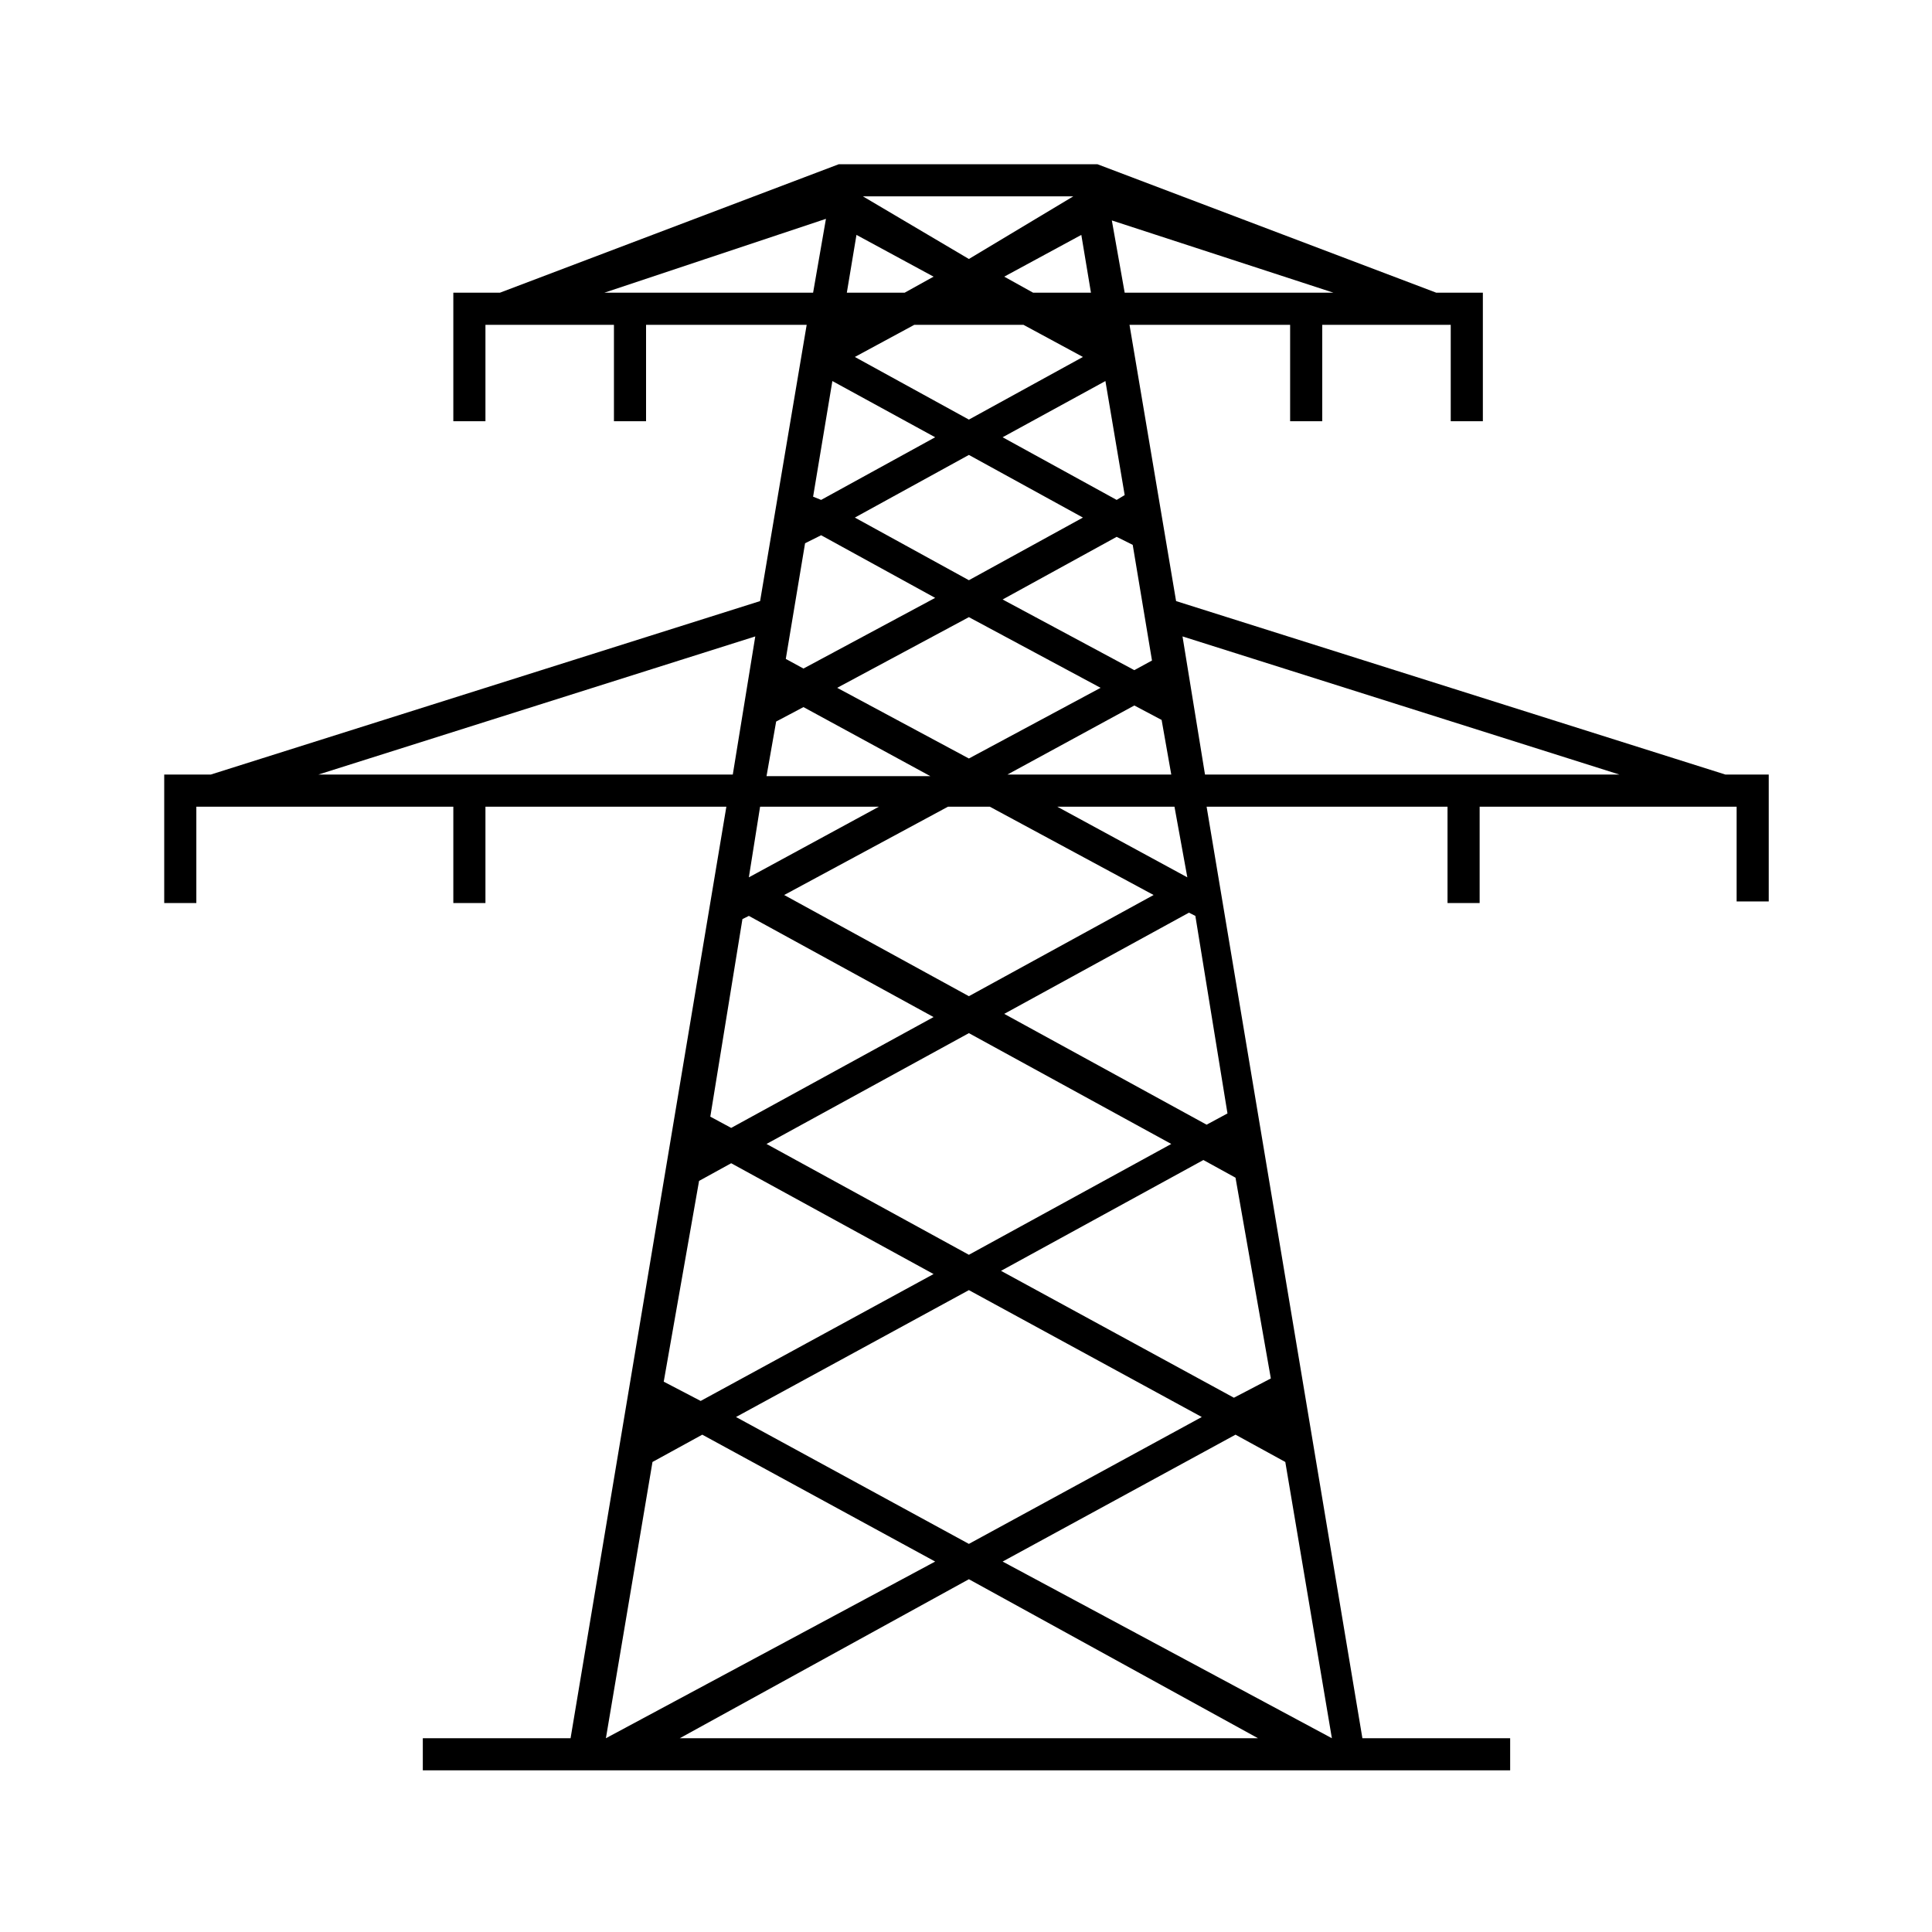 <svg xmlns="http://www.w3.org/2000/svg" xmlns:xlink="http://www.w3.org/1999/xlink" width="200px" height="200px" viewBox="0 0 200 200"> <!-- Generator: Sketch 43 (38999) - http://www.bohemiancoding.com/sketch --> <title>NERC CIP COMPLIANCE</title> <desc>Created with Sketch.</desc> <defs></defs> <g id="Industries" stroke="none" stroke-width="1" fill="none" fill-rule="evenodd"> <g id="NERC-CIP-COMPLIANCE"> <g id="noun_942570_cc" transform="translate(-399, -344)"></g> <g id="noun_515010_cc" transform="translate(17, 17)" fill-rule="nonzero" fill="#000000"> <path d="M163.107,63.181 L163.107,63.181 L161.611,63.181 L104.748,45.224 L99.926,16.627 L116.553,16.627 L116.553,26.603 L119.878,26.603 L119.878,16.627 L133.179,16.627 L133.179,26.603 L136.505,26.603 L136.505,13.301 L133.179,13.301 L131.683,13.301 L96.601,0 L96.434,0 L69.832,0 L34.75,13.301 L33.253,13.301 L29.928,13.301 L29.928,26.603 L33.253,26.603 L33.253,16.627 L46.555,16.627 L46.555,26.603 L49.88,26.603 L49.88,16.627 L66.507,16.627 L61.685,45.224 L4.822,63.181 L0,63.181 L0,76.482 L3.325,76.482 L3.325,66.507 L29.928,66.507 L29.928,76.482 L33.253,76.482 L33.253,66.507 L58.193,66.507 L42.065,162.941 L26.769,162.941 L26.769,166.266 L139.331,166.266 L139.331,162.941 L124.035,162.941 L107.907,66.507 L132.847,66.507 L132.847,76.482 L136.172,76.482 L136.172,66.507 L162.775,66.507 L162.775,76.316 L166.1,76.316 L166.1,63.181 L166.1,63.181 L163.107,63.181 Z M104.249,63.181 L87.29,63.181 L100.425,56.032 L103.251,57.528 L104.249,63.181 Z M63.347,57.694 L66.174,56.198 L79.309,63.347 L62.35,63.347 L63.347,57.694 Z M70.663,13.301 L71.661,7.316 L79.642,11.639 L76.649,13.301 L70.663,13.301 Z M88.952,16.627 L95.104,19.952 L83.299,26.436 L71.494,19.952 L77.646,16.627 L88.952,16.627 Z M69.666,54.203 L83.299,46.887 L96.933,54.203 L83.299,61.519 L69.666,54.203 Z M85.461,66.507 L102.42,75.651 L83.299,86.126 L64.179,75.651 L81.138,66.507 L85.461,66.507 Z M83.299,43.063 L71.494,36.579 L83.299,30.094 L95.104,36.579 L83.299,43.063 Z M89.95,13.301 L86.957,11.639 L94.938,7.316 L95.936,13.301 L89.95,13.301 Z M83.299,9.81 L72.326,3.325 L94.107,3.325 L83.299,9.81 Z M83.299,89.95 L104.249,101.422 L83.299,112.895 L62.35,101.422 L83.299,89.95 Z M83.299,116.553 L107.408,129.688 L83.299,142.823 L59.191,129.688 L83.299,116.553 Z M102.254,51.376 L100.425,52.374 L86.791,45.058 L98.596,38.574 L100.259,39.405 L102.254,51.376 Z M98.596,34.75 L86.791,28.265 L97.432,22.446 L99.427,34.251 L98.596,34.75 Z M99.427,13.301 L98.097,5.819 L121.042,13.301 L99.427,13.301 Z M45.557,13.301 L68.502,5.653 L67.172,13.301 L45.557,13.301 Z M69.167,22.446 L79.808,28.265 L68.003,34.75 L67.172,34.417 L69.167,22.446 Z M68.003,38.408 L79.808,44.892 L66.174,52.208 L64.345,51.21 L66.34,39.239 L68.003,38.408 Z M15.962,63.181 L61.186,48.882 L58.858,63.181 L15.962,63.181 Z M73.988,66.507 L60.521,73.822 L61.685,66.507 L73.988,66.507 Z M59.856,78.145 L60.521,77.813 L79.642,88.287 L58.692,99.76 L56.531,98.596 L59.856,78.145 Z M55.367,105.247 L58.692,103.418 L79.642,114.89 L55.533,128.025 L51.709,126.03 L55.367,105.247 Z M50.545,134.343 L55.699,131.517 L79.808,144.652 L45.723,162.941 L50.545,134.343 Z M53.371,162.941 L83.299,146.481 L113.227,162.941 L53.371,162.941 Z M120.876,162.941 L86.791,144.652 L110.9,131.517 L116.054,134.343 L120.876,162.941 Z M114.557,125.697 L110.733,127.692 L86.625,114.557 L107.574,103.085 L110.9,104.914 L114.557,125.697 Z M110.068,98.263 L107.907,99.427 L86.957,87.955 L106.078,77.48 L106.743,77.813 L110.068,98.263 Z M105.912,73.822 L92.444,66.507 L104.581,66.507 L105.912,73.822 Z M107.741,63.181 L105.413,48.882 L150.637,63.181 L107.741,63.181 Z" id="Shape"></path> </g> </g> </g> </svg>